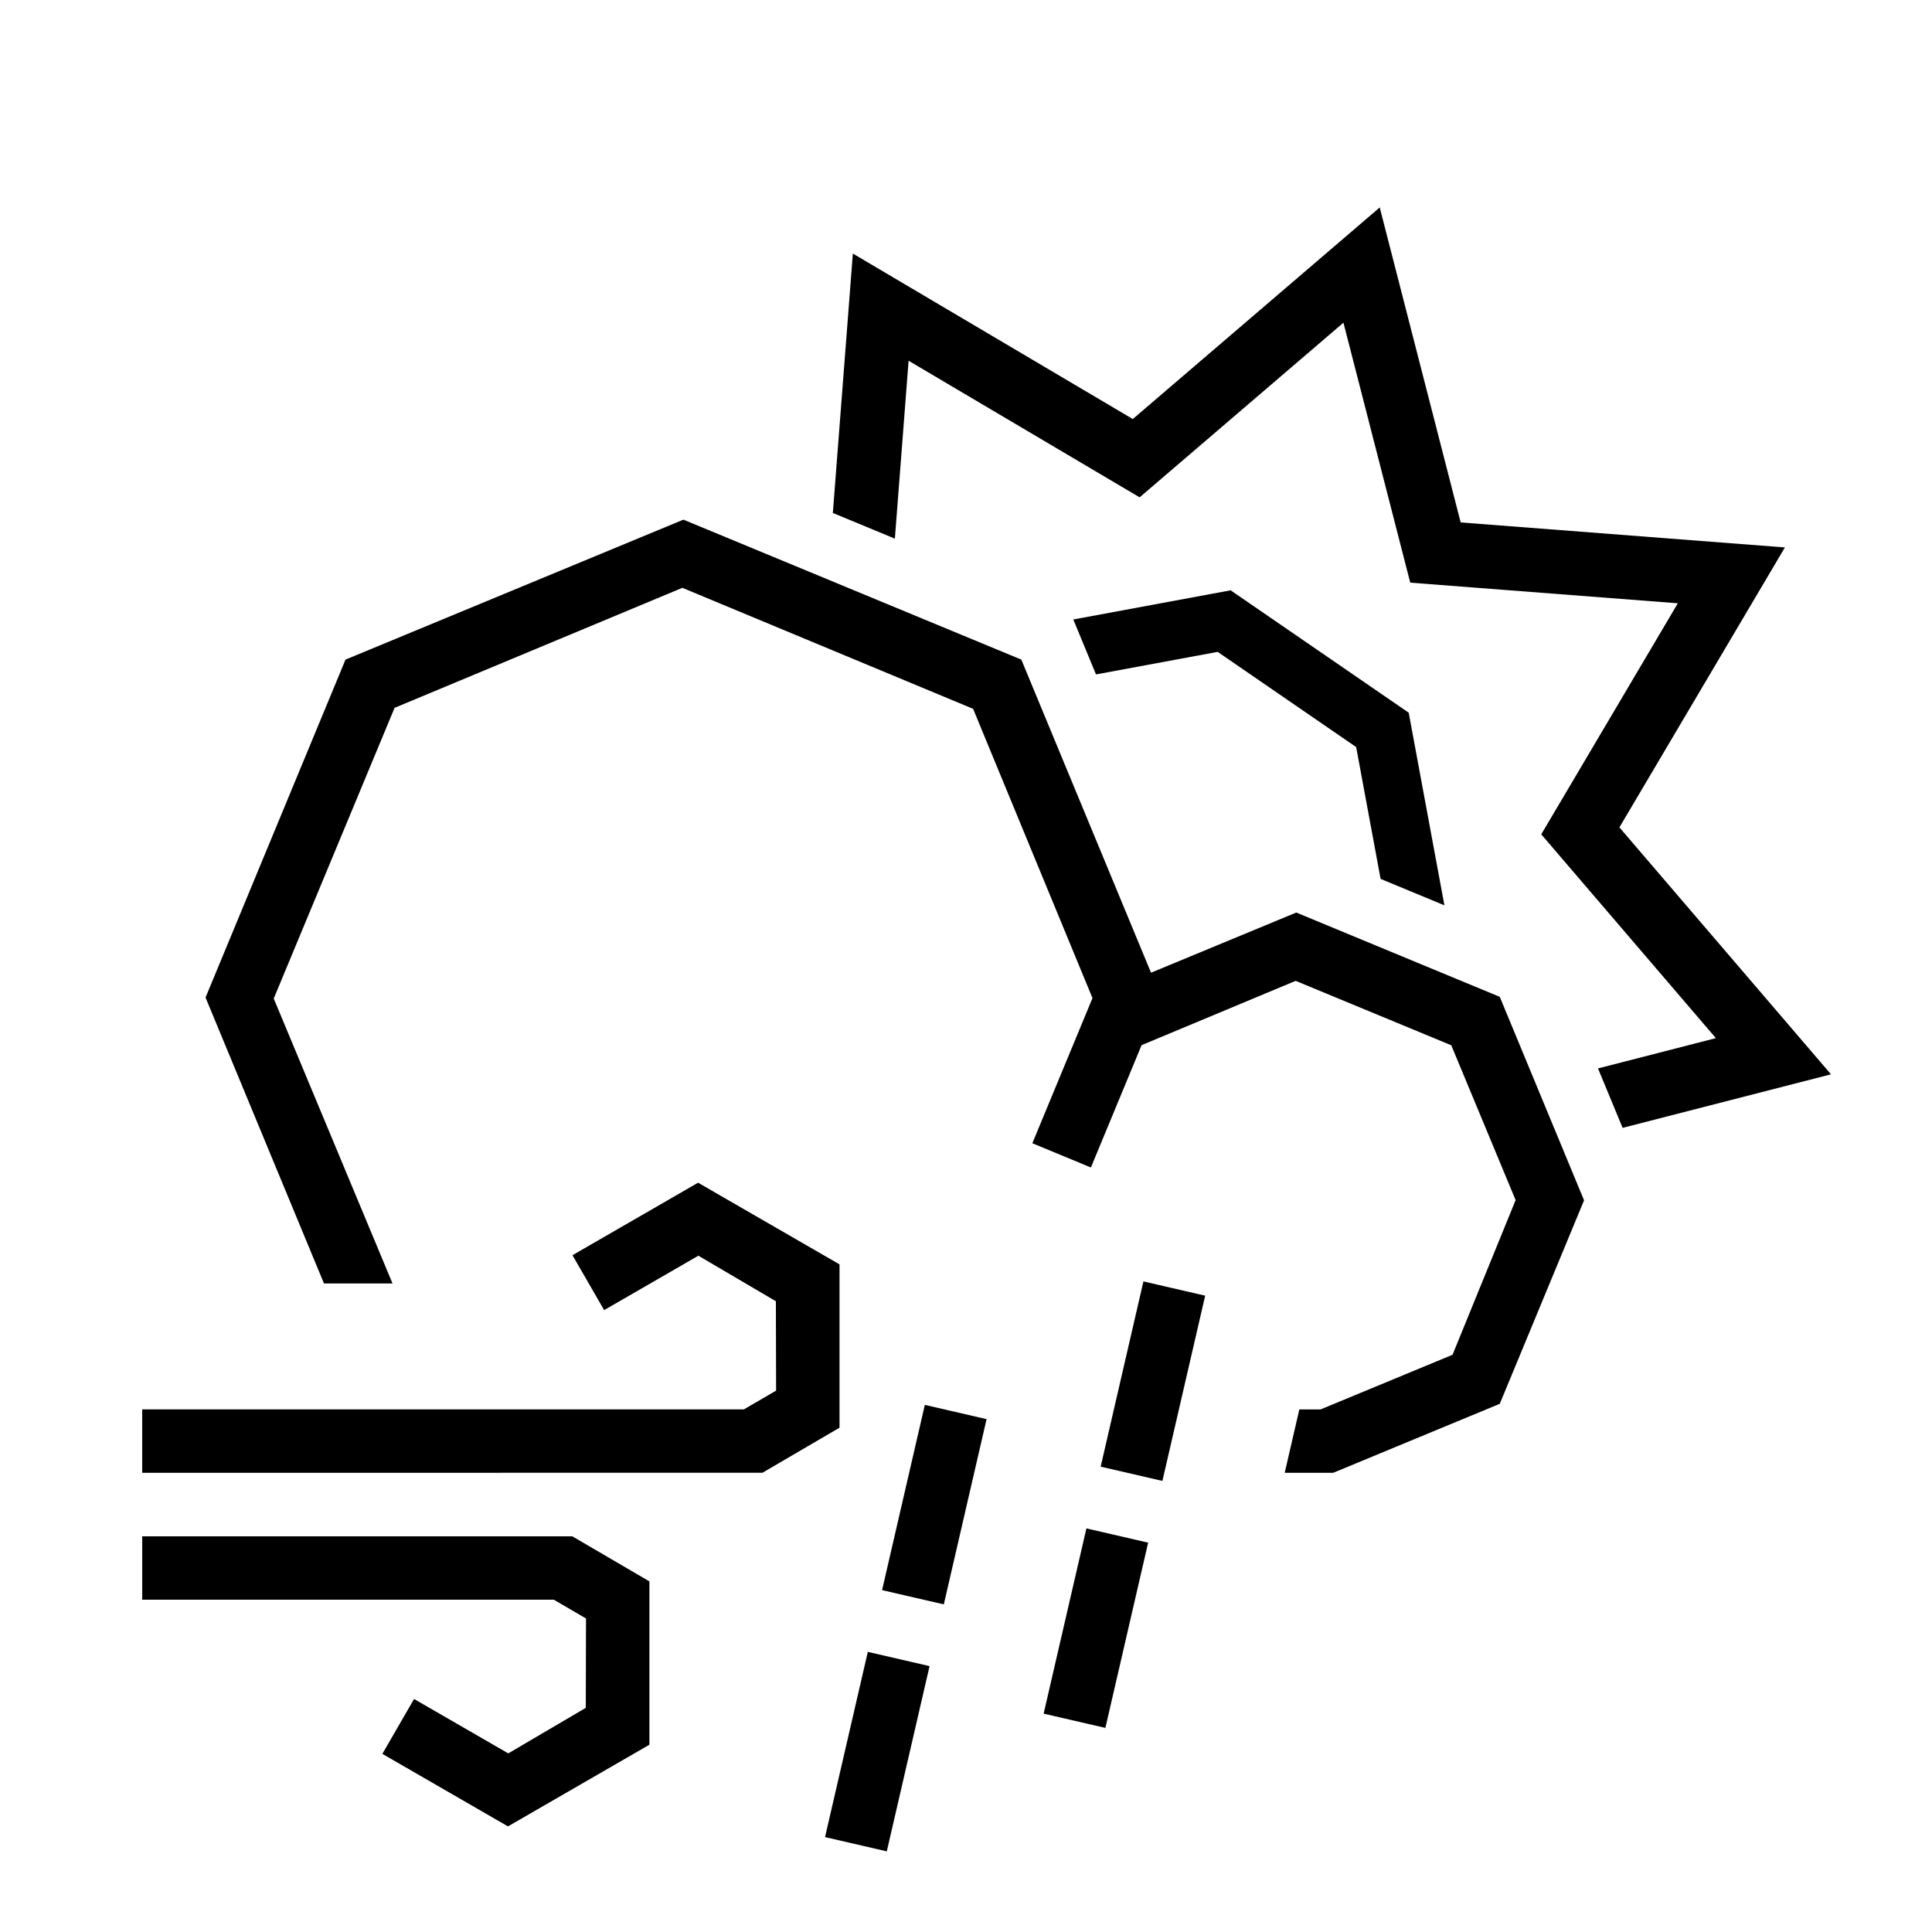 <?xml version="1.0" encoding="UTF-8"?>
<!-- Uploaded to: SVG Repo, www.svgrepo.com, Generator: SVG Repo Mixer Tools -->
<svg fill="#000000" width="800px" height="800px" version="1.1" viewBox="144 144 512 512" xmlns="http://www.w3.org/2000/svg">
 <g fill-rule="evenodd">
  <path d="m295.67 551.14 20.43 11.945v43.285l-37.484 21.641-33.285-19.219 8.398-14.543 24.969 14.418 20.543-12.07 0.055-23.684-8.539-4.981h-109.07v-16.793z"/>
  <path d="m346.05 534.3 20.43-11.945v-43.285l-37.484-21.641-33.285 19.215 8.395 14.547 24.969-14.418 20.543 12.07 0.059 23.684-8.543 4.977h-159.45v16.797z"/>
  <path d="m484.46 534.31h12.848l44.145-18.285 22.34-53.926-22.34-53.926-53.926-22.34-38.492 15.945-34.371-82.973-89.551-37.09-89.551 37.09-37.09 89.551 31.387 75.777h18.164l-31.48-75.508 32.027-77.039 76.266-31.805 77.047 32.066 31.637 76.66-15.934 38.465 15.516 6.426 13.43-32.414 40.828-17.047 41.242 17.074 17.055 41.031-16.719 40.988-34.969 14.484h-5.629zm42.324-150.39-9.461-51.047-47.191-32.434-41.699 7.731 6.019 14.559 32.242-5.977 36.703 25.227 6.477 34.934zm-162.07-103.98 5.301-68.746 74.188 43.855 65.441-56.074 21.449 83.473 85.926 6.625-43.859 74.188 56.074 65.445-55.223 14.188-6.523-15.75 31.238-8.027-46.277-54.012 36.195-61.227-70.914-5.469-17.703-68.891-54.012 46.281-61.227-36.199-3.637 47.148z"/>
  <path d="m447.02 483.59 16.363 3.777-11.332 49.09-16.363-3.777zm-15.109 65.453 16.359 3.777-11.332 49.09-16.363-3.777z"/>
  <path d="m389.09 516.31 16.363 3.777-11.332 49.09-16.363-3.777zm-15.109 65.453 16.363 3.777-11.336 49.09-16.363-3.781z"/>
 </g>
</svg>
